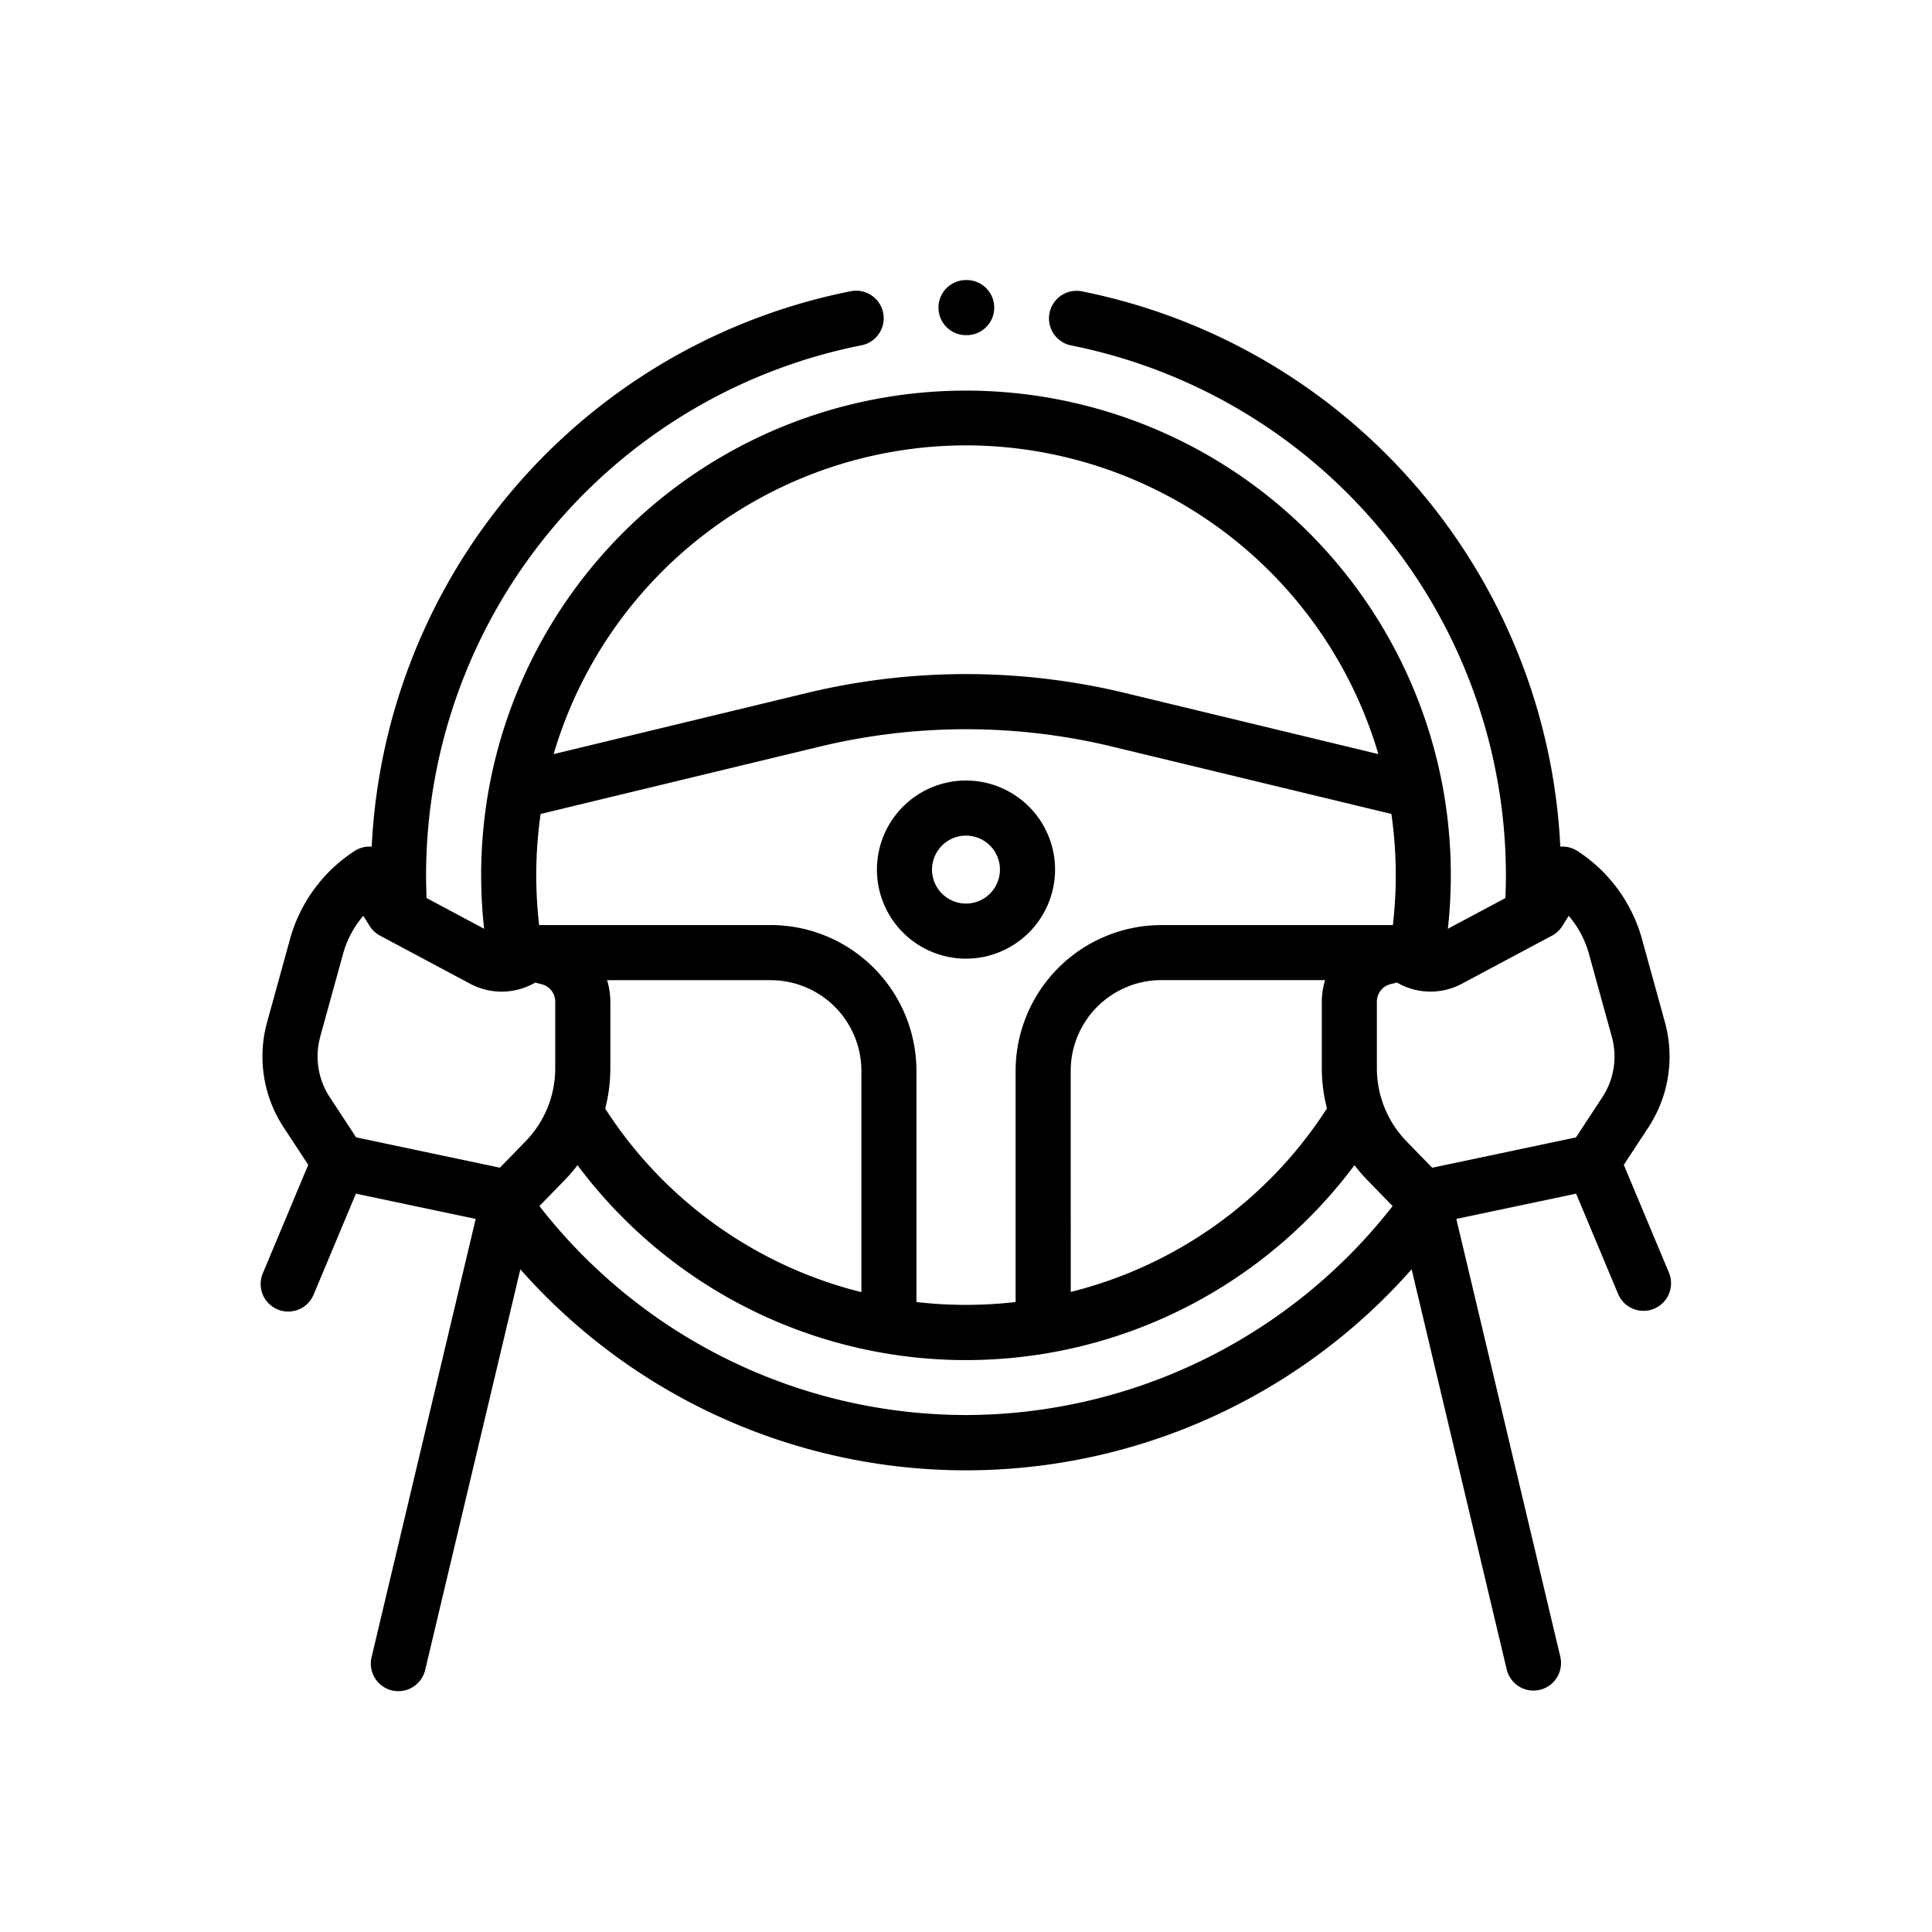 <svg xmlns="http://www.w3.org/2000/svg" xmlns:xlink="http://www.w3.org/1999/xlink" width="100" height="100" viewBox="0 0 100 100"><defs><clipPath id="b"><rect width="100" height="100"/></clipPath></defs><g id="a" clip-path="url(#b)"><g transform="translate(-690.501 -269.504)"><g transform="translate(703.999 284.55)"><path d="M936.888,470.275a4.61,4.61,0,1,0-4.61,4.61,4.615,4.615,0,0,0,4.61-4.61Zm-6.369,0a1.758,1.758,0,1,1,1.758,1.758,1.76,1.76,0,0,1-1.758-1.758Zm0,0" transform="translate(-895.776 -440.311)"/><path d="M776.893,338.7l-2.344-5.6,1.274-1.942a6.682,6.682,0,0,0,.854-5.441l-1.184-4.294a7.967,7.967,0,0,0-3.344-4.568,1.423,1.423,0,0,0-.886-.224A30.855,30.855,0,0,0,746.5,287.888a1.426,1.426,0,1,0-.553,2.8,27.994,27.994,0,0,1,22.5,27.417c0,.394-.012.791-.028,1.186l-2.977,1.591a25.211,25.211,0,0,0-.258-7.312c-.006-.041-.014-.08-.023-.12a25.1,25.1,0,0,0-49.324.015c-.008.033-.014.066-.019.1a25.133,25.133,0,0,0-.412,4.539,25.391,25.391,0,0,0,.153,2.777l-2.979-1.591c-.016-.394-.026-.791-.026-1.185a27.987,27.987,0,0,1,22.535-27.424,1.426,1.426,0,1,0-.549-2.8,30.847,30.847,0,0,0-24.8,28.75,1.424,1.424,0,0,0-.886.224,7.969,7.969,0,0,0-3.344,4.568l-1.184,4.294a6.681,6.681,0,0,0,.855,5.441l1.274,1.941-2.344,5.6a1.426,1.426,0,1,0,2.631,1.1l2.181-5.208,6.2,1.308-5.382,22.655a1.426,1.426,0,1,0,2.774.659l4.919-20.706a30.771,30.771,0,0,0,46.133,0l4.919,20.705a1.425,1.425,0,0,0,1.386,1.1,1.444,1.444,0,0,0,.331-.039,1.426,1.426,0,0,0,1.058-1.717L765.88,335.9l6.2-1.308,2.181,5.208a1.426,1.426,0,0,0,2.631-1.1Zm-6.06-17.463a1.43,1.43,0,0,0,.535-.5l.33-.525a5.122,5.122,0,0,1,1.047,1.971l1.185,4.294a3.83,3.83,0,0,1-.49,3.119l-1.367,2.084-7.442,1.57-1.318-1.355a5.428,5.428,0,0,1-1.545-3.8V324.65a.926.926,0,0,1,.7-.9l.336-.086a3.455,3.455,0,0,0,3.353.068Zm-48.914,2.305h8.468a4.7,4.7,0,0,1,4.7,4.7v11.448a22.125,22.125,0,0,1-13.261-9.5,8.357,8.357,0,0,0,.266-2.091V324.65a3.771,3.771,0,0,0-.17-1.111Zm8.468-2.852h-11.98a22.33,22.33,0,0,1,.077-5.752l14.478-3.493a32.3,32.3,0,0,1,15.079,0l14.478,3.493a22.34,22.34,0,0,1,.227,3.168,22.579,22.579,0,0,1-.15,2.584H750.617a7.557,7.557,0,0,0-7.548,7.548V340.2a22.3,22.3,0,0,1-5.133,0V328.236a7.556,7.556,0,0,0-7.548-7.548Zm15.533,7.548a4.7,4.7,0,0,1,4.7-4.7h8.468a3.752,3.752,0,0,0-.17,1.111v3.439a8.352,8.352,0,0,0,.266,2.09,22.122,22.122,0,0,1-13.261,9.5ZM740.5,295.86a22.283,22.283,0,0,1,21.345,15.98l-13.137-3.17a35.151,35.151,0,0,0-16.415,0l-13.136,3.17A22.282,22.282,0,0,1,740.5,295.86Zm-33.427,30.616,1.184-4.294a5.124,5.124,0,0,1,1.047-1.971l.33.524a1.424,1.424,0,0,0,.535.5l4.683,2.5a3.455,3.455,0,0,0,3.352-.069l.336.087a.926.926,0,0,1,.7.9v3.439a5.426,5.426,0,0,1-1.545,3.8l-1.318,1.355-7.443-1.57-1.367-2.083a3.83,3.83,0,0,1-.49-3.119ZM740.5,346.05a28.005,28.005,0,0,1-22.079-10.817l1.314-1.351a8.36,8.36,0,0,0,.658-.766,25.081,25.081,0,0,0,40.216,0,8.3,8.3,0,0,0,.658.766l1.315,1.352A28.084,28.084,0,0,1,740.5,346.05Zm0,0" transform="translate(-703.999 -287.854)"/></g><path d="M951.426,286.852h.035a1.426,1.426,0,1,0,0-2.852h-.035a1.426,1.426,0,0,0,0,2.852Zm0,0" transform="translate(-210.924)"/></g></g></svg>